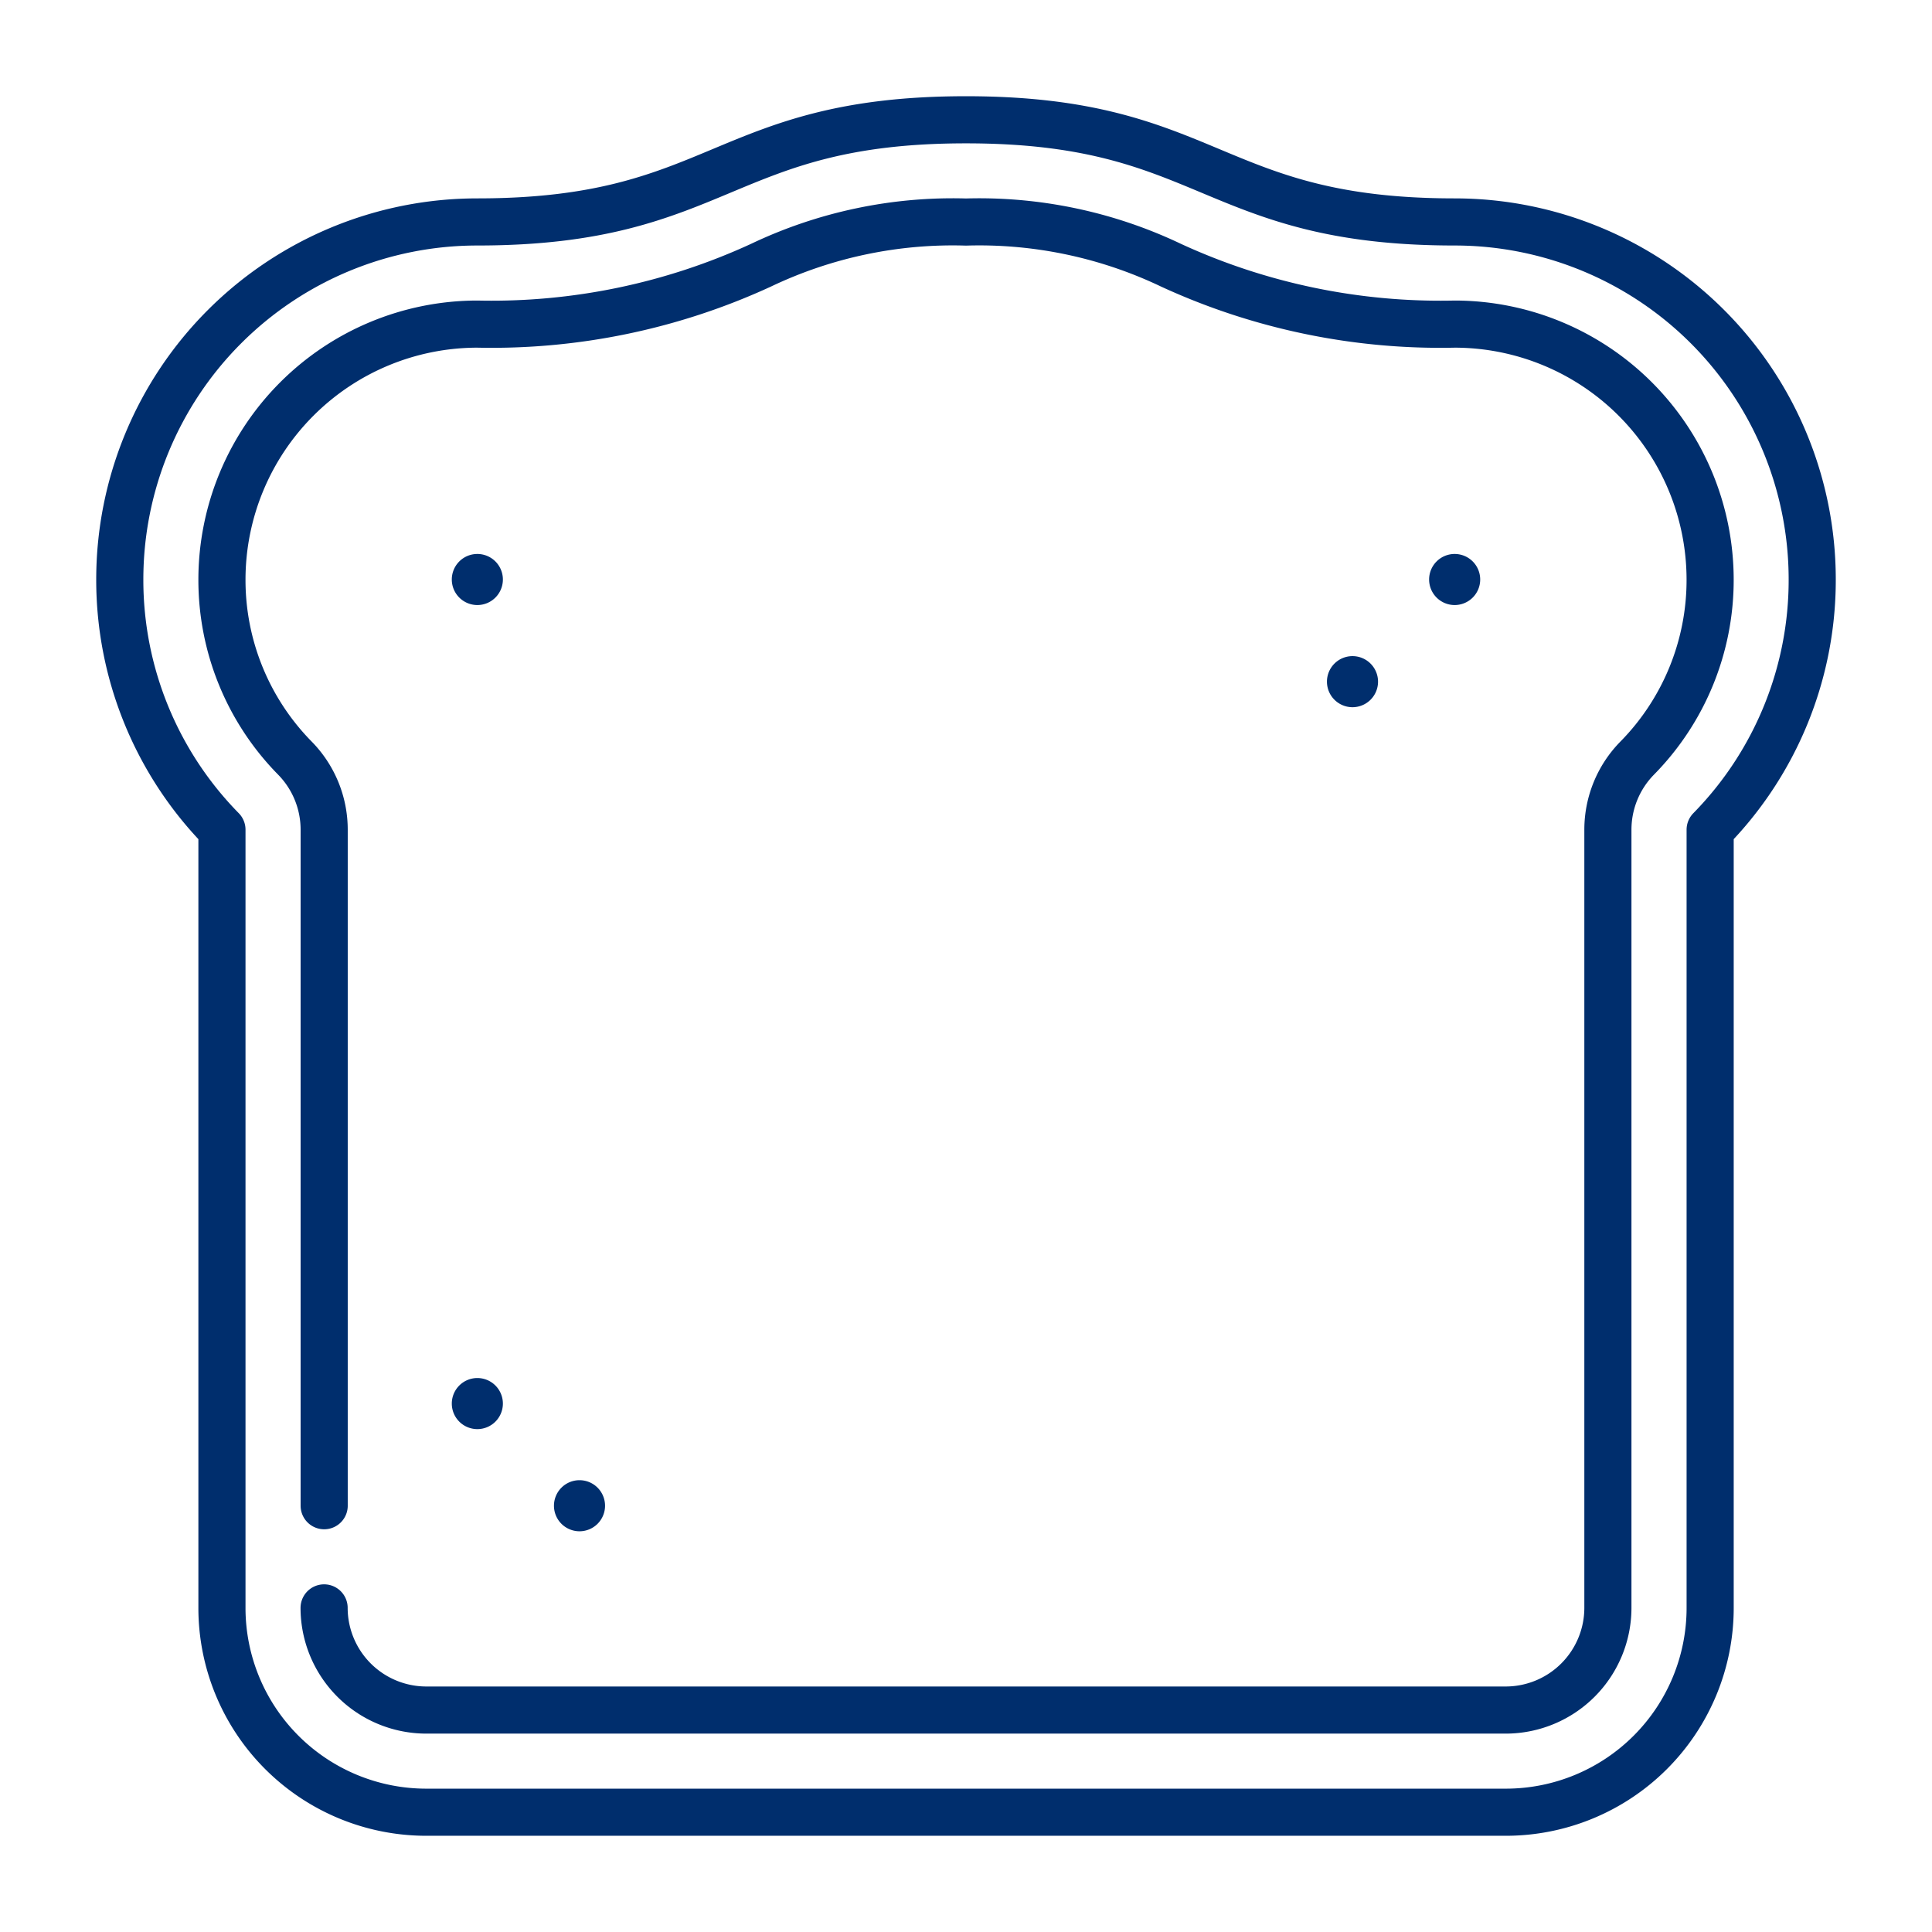 <?xml version="1.0" encoding="UTF-8"?>
<svg xmlns="http://www.w3.org/2000/svg" xmlns:xlink="http://www.w3.org/1999/xlink" width="82" height="82" viewBox="0 0 82 82">
  <defs>
    <clipPath id="clip-path">
      <path id="Tracé_37731" data-name="Tracé 37731" d="M0-682.665H74v74H0Z" transform="translate(0 682.665)" fill="#002e6d"></path>
    </clipPath>
  </defs>
  <g id="Pains_traditionnels" data-name="Pains traditionnels" transform="translate(-2797 -1989)">
    <rect id="Rectangle_3845" data-name="Rectangle 3845" width="82" height="82" transform="translate(2797 1989)" fill="#fff" opacity="0"></rect>
    <g id="Groupe_16371" data-name="Groupe 16371" transform="translate(2801 1992.998)">
      <g id="Groupe_16370" data-name="Groupe 16370" transform="translate(0 0.002)" clip-path="url(#clip-path)">
        <path id="Tracé_37724" data-name="Tracé 37724" d="M-17.832-8.916a1.084,1.084,0,0,1-1.084,1.084A1.084,1.084,0,0,1-20-8.916,1.084,1.084,0,0,1-18.916-10a1.084,1.084,0,0,1,1.084,1.084" transform="translate(76.656 29.512)" fill="#002e6d"></path>
        <path id="Tracé_37725" data-name="Tracé 37725" d="M-17.832-8.916a1.084,1.084,0,0,1-1.084,1.084A1.084,1.084,0,0,1-20-8.916,1.084,1.084,0,0,1-18.916-10a1.084,1.084,0,0,1,1.084,1.084" transform="translate(72.32 33.848)" fill="#002e6d"></path>
        <path id="Tracé_37726" data-name="Tracé 37726" d="M-17.832-8.916a1.084,1.084,0,0,1-1.084,1.084A1.084,1.084,0,0,1-20-8.916,1.084,1.084,0,0,1-18.916-10a1.084,1.084,0,0,1,1.084,1.084" transform="translate(35.176 64.488)" fill="#002e6d"></path>
        <path id="Tracé_37727" data-name="Tracé 37727" d="M-17.832-8.916a1.084,1.084,0,0,1-1.084,1.084A1.084,1.084,0,0,1-20-8.916,1.084,1.084,0,0,1-18.916-10a1.084,1.084,0,0,1,1.084,1.084" transform="translate(39.512 68.824)" fill="#002e6d"></path>
        <path id="Tracé_37728" data-name="Tracé 37728" d="M0-8.916A1.084,1.084,0,0,0,1.084-7.832,1.084,1.084,0,0,0,2.168-8.916,1.084,1.084,0,0,0,1.084-10,1.084,1.084,0,0,0,0-8.916" transform="translate(15.176 29.512)" fill="#002e6d"></path>
        <path id="Tracé_37729" data-name="Tracé 37729" d="M0-160.488a15.176,15.176,0,0,1,15.176-15.176c10.37,0,10.37-4.336,20.74-4.336s10.37,4.336,20.74,4.336a15.176,15.176,0,0,1,15.176,15.176A15.125,15.125,0,0,1,67.5-149.869v33.029a8.672,8.672,0,0,1-8.672,8.672H13.008a8.672,8.672,0,0,1-8.672-8.672v-33.029A15.125,15.125,0,0,1,0-160.488Z" transform="translate(1.084 181.084)" fill="none" stroke="#002e6d" stroke-linecap="round" stroke-linejoin="round" stroke-miterlimit="10" stroke-width="2"></path>
        <path id="Tracé_37730" data-name="Tracé 37730" d="M-35.664-483.841a4.341,4.341,0,0,0,4.336,4.336H14.488a4.341,4.341,0,0,0,4.336-4.336V-516.87a4.336,4.336,0,0,1,1.239-3.034,10.778,10.778,0,0,0,3.1-7.585,10.852,10.852,0,0,0-10.84-10.84,27.326,27.326,0,0,1-12.043-2.5,18.912,18.912,0,0,0-8.7-1.832,18.911,18.911,0,0,0-8.7,1.832,27.327,27.327,0,0,1-12.043,2.5A10.852,10.852,0,0,0-40-527.49a10.778,10.778,0,0,0,3.1,7.585,4.336,4.336,0,0,1,1.239,3.034v28.693" transform="translate(45.42 548.085)" fill="none" stroke="#002e6d" stroke-linecap="round" stroke-linejoin="round" stroke-miterlimit="10" stroke-width="2"></path>
      </g>
    </g>
  </g>
</svg>
